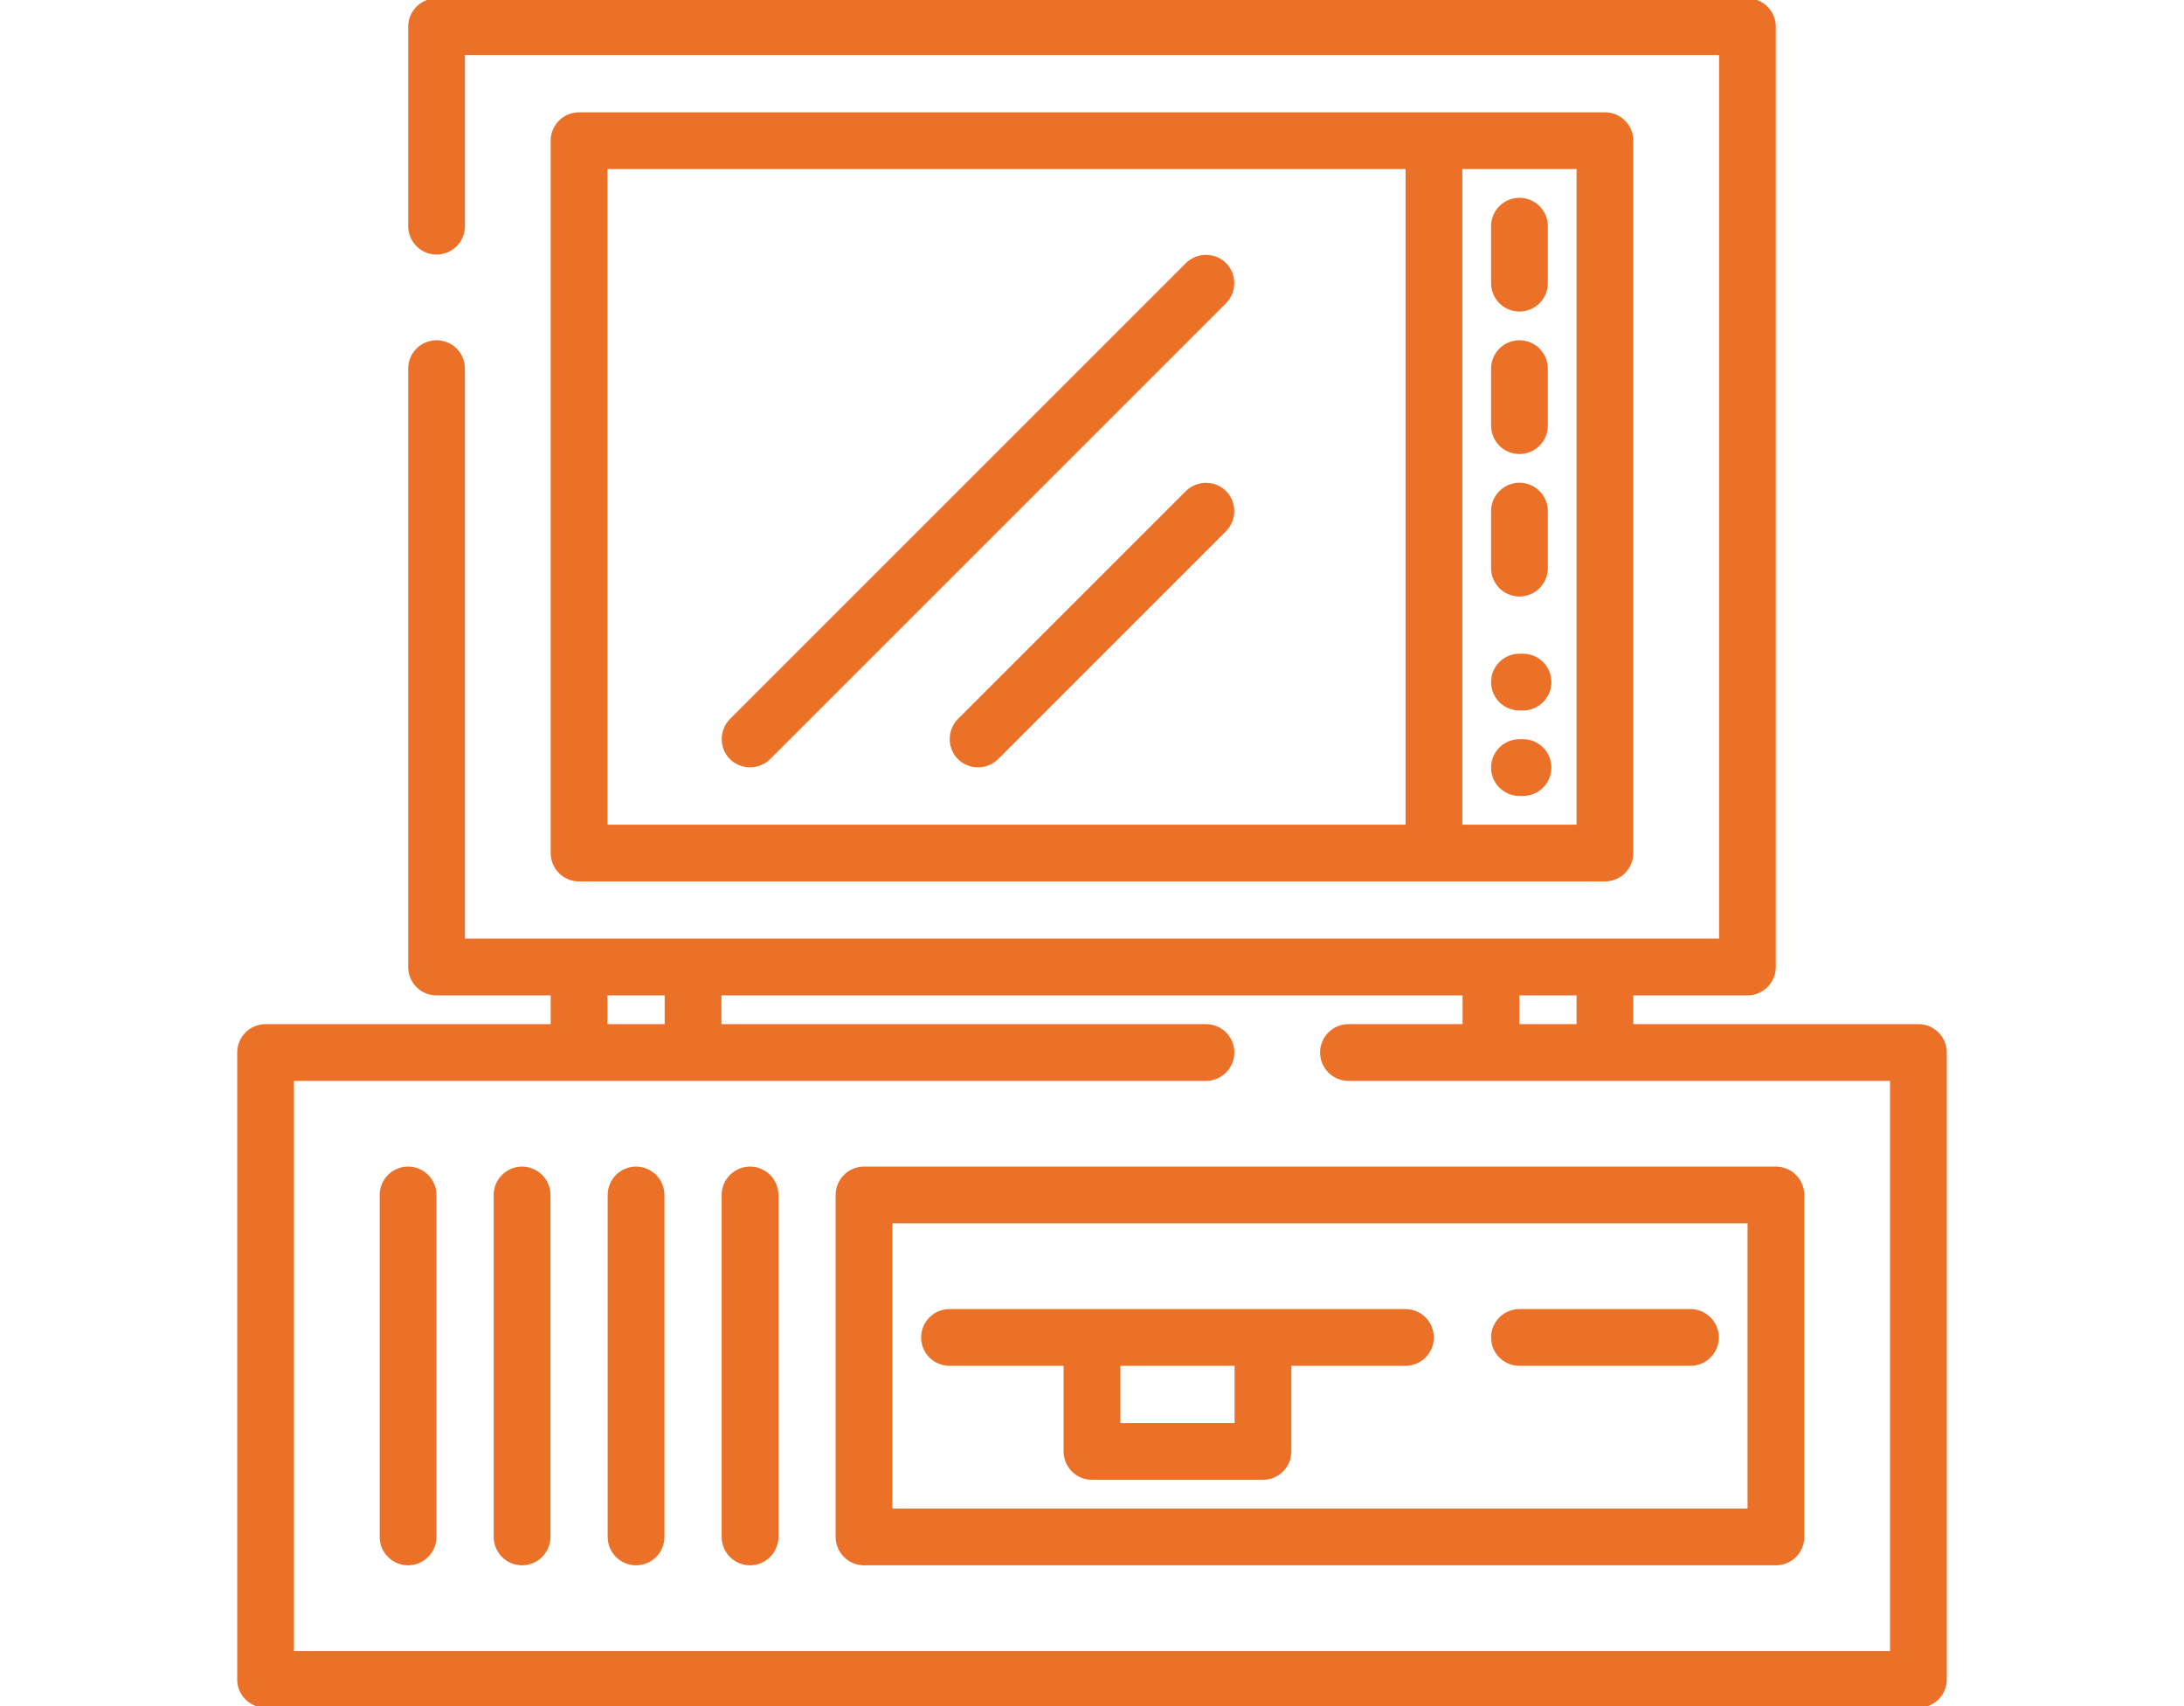 <svg fill="#eb7128" height="400" version="1.1" id="Layer_1" xmlns="http://www.w3.org/2000/svg" xmlns:xlink="http://www.w3.org/1999/xlink" viewBox="0 0 512 512" xml:space="preserve" stroke="#eb7128">
                                            <g id="SVGRepo_bgCarrier" stroke-width="0"></g>
                                            <g id="SVGRepo_tracerCarrier" stroke-linecap="round" stroke-linejoin="round"></g>
                                            <g id="SVGRepo_iconCarrier">
                                                <g>
                                                    <g>
                                                        <path d="M503.983,307.841h-86.046v-9.62h34.739c4.427,0,8.017-3.589,8.017-8.017V8.017c0-4.427-3.589-8.017-8.017-8.017H59.324 c-4.427,0-8.017,3.589-8.017,8.017v59.858c0,4.427,3.589,8.017,8.017,8.017s8.017-3.589,8.017-8.017V16.033H444.66v266.155H67.34 V110.63c0-4.427-3.589-8.017-8.017-8.017s-8.017,3.589-8.017,8.017v179.574c0,4.427,3.589,8.017,8.017,8.017h34.739v9.62H8.017 c-4.427,0-8.017,3.589-8.017,8.017v188.125C0,508.411,3.589,512,8.017,512h495.967c4.427,0,8.017-3.589,8.017-8.017V315.858 C512,311.431,508.411,307.841,503.983,307.841z M383.733,298.221h18.171v9.62h-18.171V298.221z M110.096,298.221h18.171v9.62 h-18.171V298.221z M495.967,495.967H16.033V323.875h274.171c4.427,0,8.017-3.589,8.017-8.017s-3.589-8.017-8.017-8.017H144.301 v-9.62h223.399v9.62H332.96c-4.427,0-8.017,3.589-8.017,8.017s3.589,8.017,8.017,8.017h163.006V495.967z"></path>
                                                    </g>
                                                </g>
                                                <g>
                                                    <g>
                                                        <path d="M461.228,350.597H187.591c-4.427,0-8.017,3.589-8.017,8.017v102.614c0,4.427,3.589,8.017,8.017,8.017h273.637 c4.427,0,8.017-3.589,8.017-8.017V358.614C469.244,354.186,465.655,350.597,461.228,350.597z M453.211,453.211H195.608v-86.58 h257.603V453.211z"></path>
                                                    </g>
                                                </g>
                                                <g>
                                                    <g>
                                                        <path d="M153.386,350.597c-4.427,0-8.017,3.589-8.017,8.017v102.614c0,4.427,3.589,8.017,8.017,8.017s8.017-3.589,8.017-8.017 V358.614C161.403,354.186,157.814,350.597,153.386,350.597z"></path>
                                                    </g>
                                                </g>
                                                <g>
                                                    <g>
                                                        <path d="M119.182,350.597c-4.427,0-8.017,3.589-8.017,8.017v102.614c0,4.427,3.589,8.017,8.017,8.017s8.017-3.589,8.017-8.017 V358.614C127.198,354.186,123.609,350.597,119.182,350.597z"></path>
                                                    </g>
                                                </g>
                                                <g>
                                                    <g>
                                                        <path d="M84.977,350.597c-4.427,0-8.017,3.589-8.017,8.017v102.614c0,4.427,3.589,8.017,8.017,8.017s8.017-3.589,8.017-8.017 V358.614C92.994,354.186,89.404,350.597,84.977,350.597z"></path>
                                                    </g>
                                                </g>
                                                <g>
                                                    <g>
                                                        <path d="M50.772,350.597c-4.427,0-8.017,3.589-8.017,8.017v102.614c0,4.427,3.589,8.017,8.017,8.017s8.017-3.589,8.017-8.017 V358.614C58.789,354.186,55.2,350.597,50.772,350.597z"></path>
                                                    </g>
                                                </g>
                                                <g>
                                                    <g>
                                                        <path d="M350.063,393.353H213.244c-4.427,0-8.017,3.589-8.017,8.017c0,4.427,3.589,8.017,8.017,8.017h34.739v26.188 c0,4.427,3.589,8.017,8.017,8.017h51.307c4.427,0,8.017-3.589,8.017-8.017v-26.188h34.739c4.427,0,8.017-3.589,8.017-8.017 C358.079,396.942,354.49,393.353,350.063,393.353z M299.29,427.557h-35.273v-18.171h35.273V427.557z"></path>
                                                    </g>
                                                </g>
                                                <g>
                                                    <g>
                                                        <path d="M435.574,393.353h-51.307c-4.427,0-8.017,3.589-8.017,8.017c0,4.427,3.589,8.017,8.017,8.017h51.307 c4.427,0,8.017-3.589,8.017-8.017C443.591,396.942,440.001,393.353,435.574,393.353z"></path>
                                                    </g>
                                                </g>
                                                <g>
                                                    <g>
                                                        <path d="M409.921,34.205H102.079c-4.427,0-8.017,3.589-8.017,8.017V256c0,4.427,3.589,8.017,8.017,8.017h307.841 c4.427,0,8.017-3.589,8.017-8.017V42.221C417.937,37.794,414.348,34.205,409.921,34.205z M350.597,247.983H110.096V50.238h240.501 V247.983z M401.904,247.983H366.63V50.238h35.273V247.983z"></path>
                                                    </g>
                                                </g>
                                                <g>
                                                    <g>
                                                        <path d="M385.336,196.676h-1.069c-4.427,0-8.017,3.589-8.017,8.017s3.589,8.017,8.017,8.017h1.069 c4.427,0,8.017-3.589,8.017-8.017S389.763,196.676,385.336,196.676z"></path>
                                                    </g>
                                                </g>
                                                <g>
                                                    <g>
                                                        <path d="M385.336,222.33h-1.069c-4.427,0-8.017,3.589-8.017,8.017s3.589,8.017,8.017,8.017h1.069c4.427,0,8.017-3.589,8.017-8.017 S389.763,222.33,385.336,222.33z"></path>
                                                    </g>
                                                </g>
                                                <g>
                                                    <g>
                                                        <path d="M384.267,59.858c-4.427,0-8.017,3.589-8.017,8.017v17.102c0,4.427,3.589,8.017,8.017,8.017 c4.427,0,8.017-3.589,8.017-8.017V67.875C392.284,63.447,388.695,59.858,384.267,59.858z"></path>
                                                    </g>
                                                </g>
                                                <g>
                                                    <g>
                                                        <path d="M384.267,102.614c-4.427,0-8.017,3.589-8.017,8.017v17.102c0,4.427,3.589,8.017,8.017,8.017 c4.427,0,8.017-3.589,8.017-8.017V110.63C392.284,106.203,388.695,102.614,384.267,102.614z"></path>
                                                    </g>
                                                </g>
                                                <g>
                                                    <g>
                                                        <path d="M384.267,145.37c-4.427,0-8.017,3.589-8.017,8.017v17.102c0,4.427,3.589,8.017,8.017,8.017 c4.427,0,8.017-3.589,8.017-8.017v-17.102C392.284,148.959,388.695,145.37,384.267,145.37z"></path>
                                                    </g>
                                                </g>
                                                <g>
                                                    <g>
                                                        <path d="M295.873,147.718c-3.088-3.088-8.249-3.089-11.337,0l-68.409,68.409c-2.919,2.918-3.113,7.74-0.427,10.877 c2.998,3.501,8.502,3.721,11.763,0.46l68.409-68.409C298.962,155.967,298.962,150.806,295.873,147.718z"></path>
                                                    </g>
                                                </g>
                                                <g>
                                                    <g>
                                                        <path d="M295.873,79.309c-3.088-3.088-8.249-3.089-11.337,0L147.718,216.127c-2.919,2.918-3.113,7.74-0.427,10.877 c2.998,3.501,8.502,3.721,11.763,0.46L295.873,90.645C298.962,87.557,298.962,82.397,295.873,79.309z"></path>
                                                    </g>
                                                </g>
                                            </g>
                                        </svg>